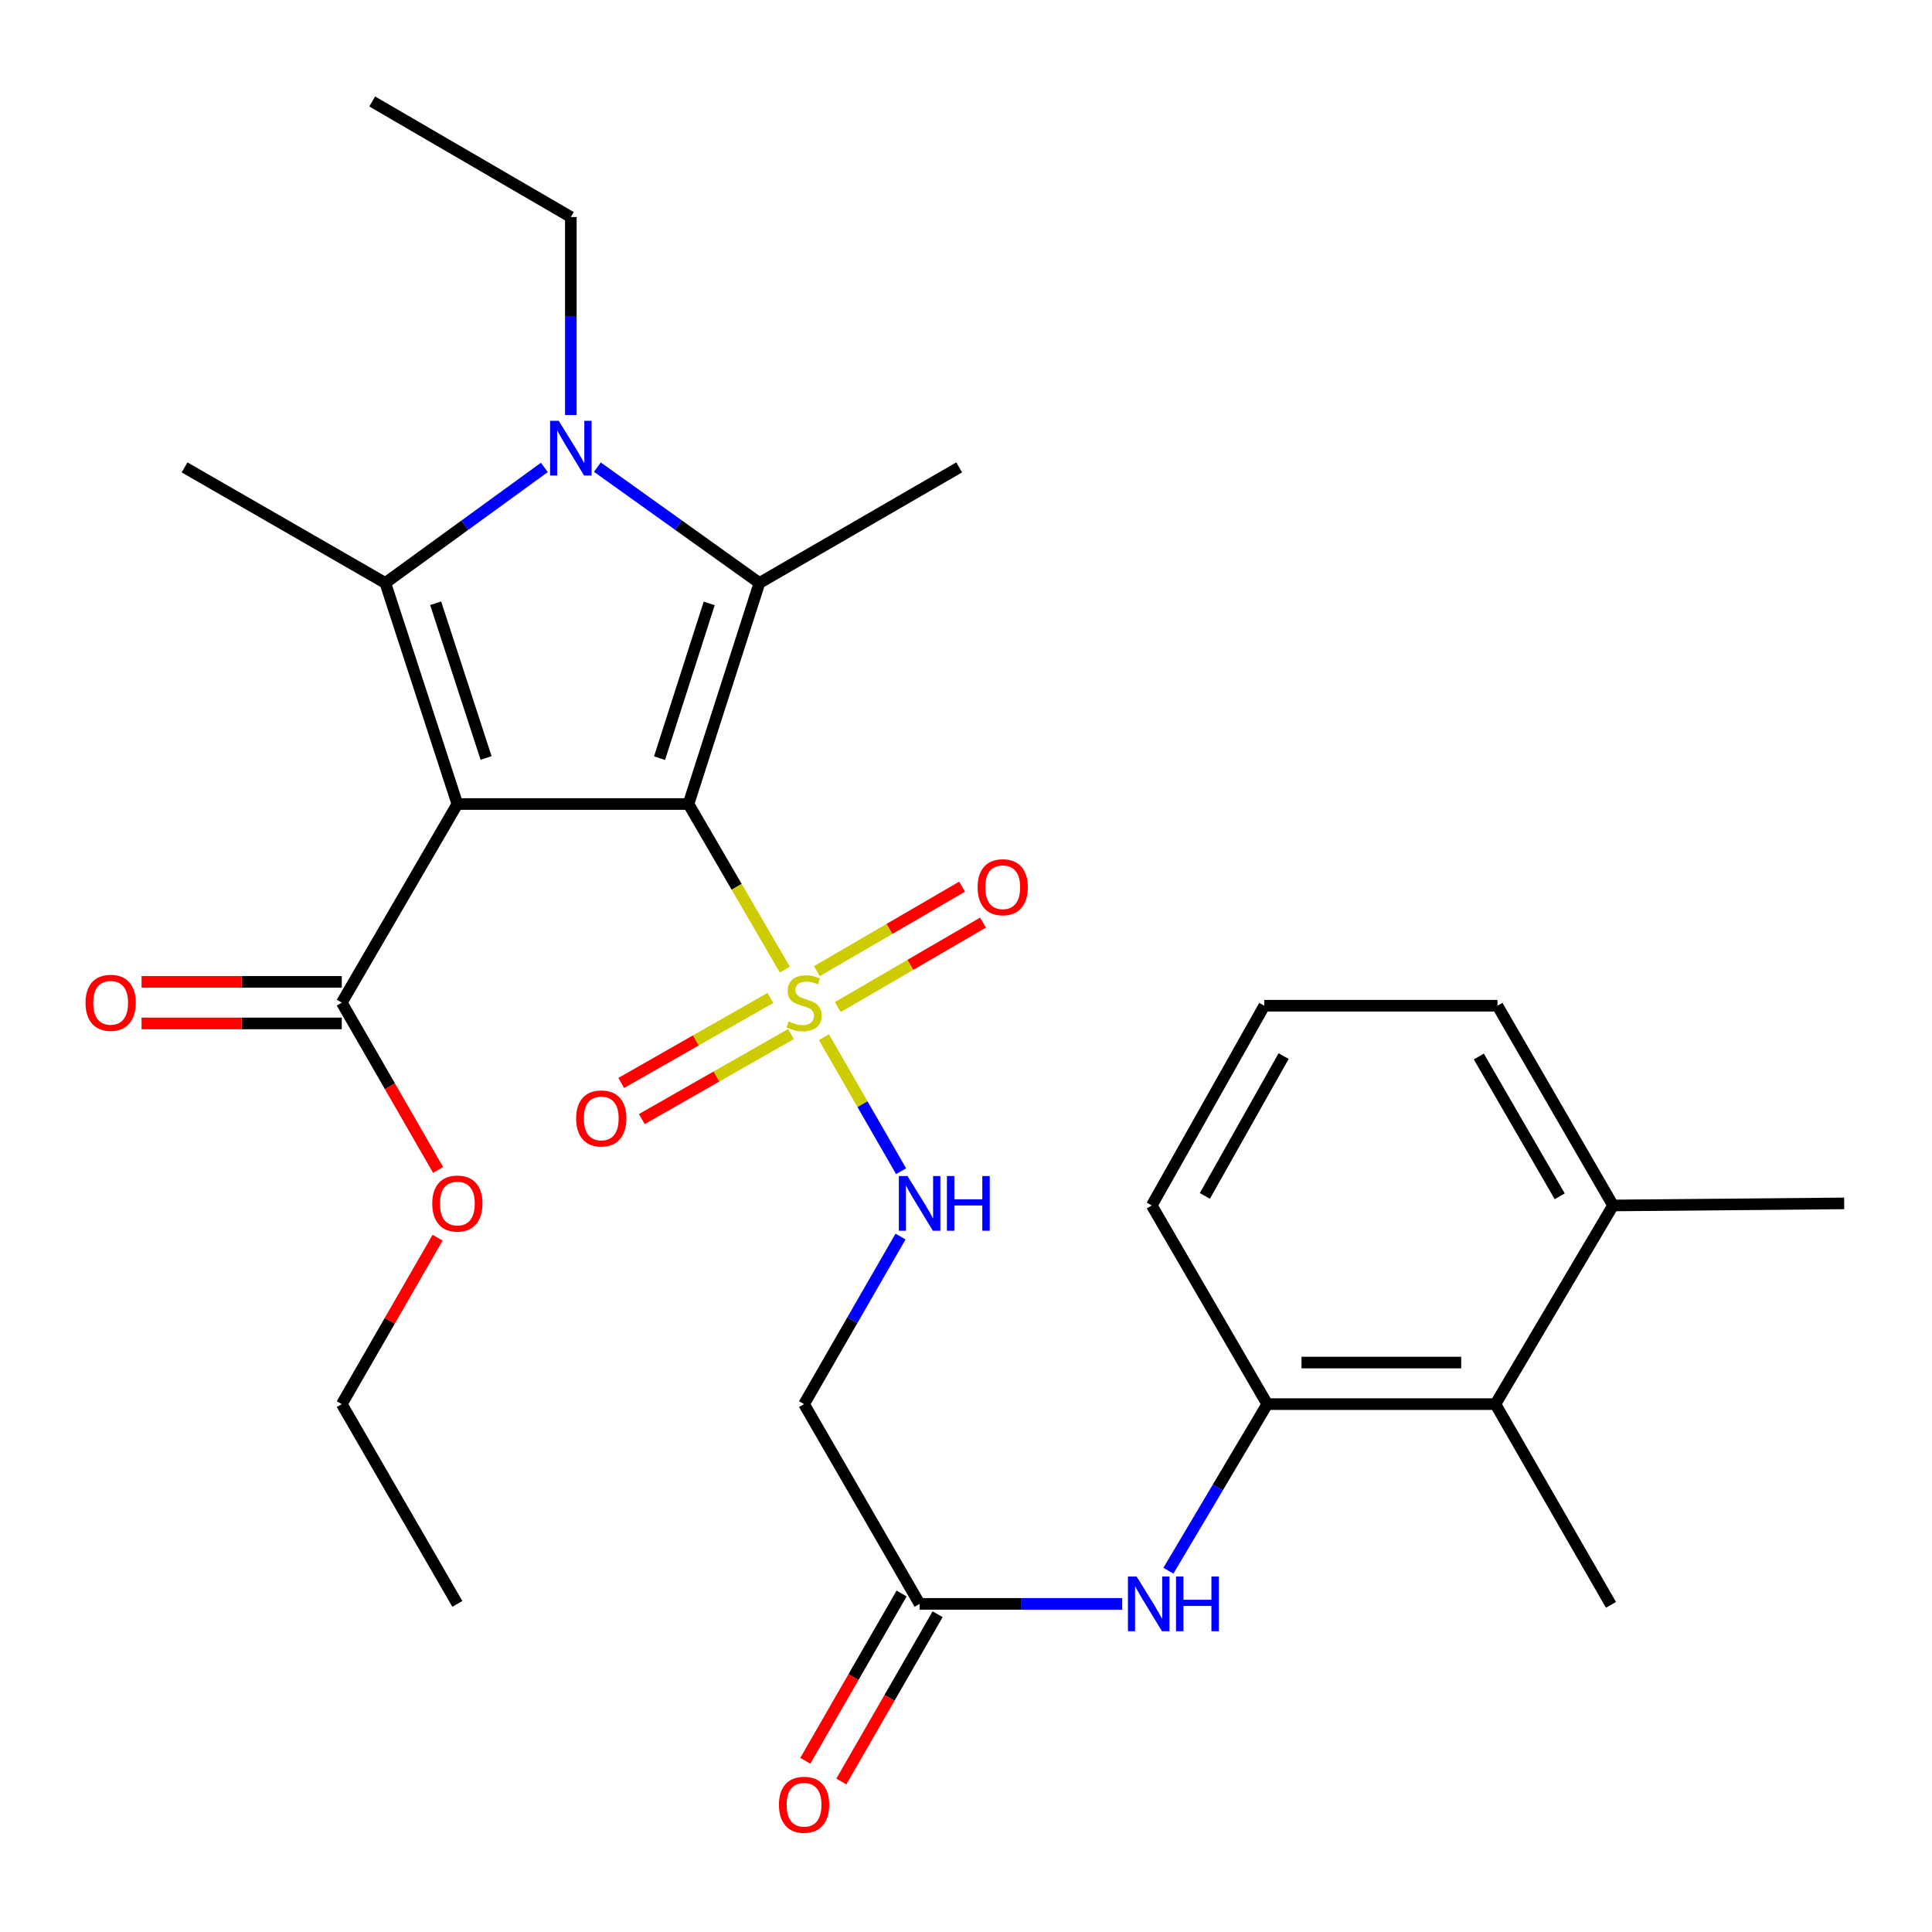 <?xml version='1.0' encoding='iso-8859-1'?>
<svg version='1.1' baseProfile='full'
              xmlns='http://www.w3.org/2000/svg'
                      xmlns:rdkit='http://www.rdkit.org/xml'
                      xmlns:xlink='http://www.w3.org/1999/xlink'
                  xml:space='preserve'
width='1000px' height='1000px' viewBox='0 0 1000 1000'>
<!-- END OF HEADER -->
<rect style='opacity:1.0;fill:#FFFFFF;stroke:none' width='1000' height='1000' x='0' y='0'> </rect>
<path class='bond-0' d='M 356.362,416.158 L 236.728,416.158' style='fill:none;fill-rule:evenodd;stroke:#000000;stroke-width:6px;stroke-linecap:butt;stroke-linejoin:miter;stroke-opacity:1' />
<path class='bond-1' d='M 356.362,416.158 L 381.301,459.018' style='fill:none;fill-rule:evenodd;stroke:#000000;stroke-width:6px;stroke-linecap:butt;stroke-linejoin:miter;stroke-opacity:1' />
<path class='bond-1' d='M 381.301,459.018 L 406.239,501.878' style='fill:none;fill-rule:evenodd;stroke:#CCCC00;stroke-width:6px;stroke-linecap:butt;stroke-linejoin:miter;stroke-opacity:1' />
<path class='bond-2' d='M 356.362,416.158 L 393.076,301.748' style='fill:none;fill-rule:evenodd;stroke:#000000;stroke-width:6px;stroke-linecap:butt;stroke-linejoin:miter;stroke-opacity:1' />
<path class='bond-2' d='M 341.379,392.421 L 367.079,312.334' style='fill:none;fill-rule:evenodd;stroke:#000000;stroke-width:6px;stroke-linecap:butt;stroke-linejoin:miter;stroke-opacity:1' />
<path class='bond-3' d='M 236.728,416.158 L 199.44,301.748' style='fill:none;fill-rule:evenodd;stroke:#000000;stroke-width:6px;stroke-linecap:butt;stroke-linejoin:miter;stroke-opacity:1' />
<path class='bond-3' d='M 251.595,392.328 L 225.493,312.241' style='fill:none;fill-rule:evenodd;stroke:#000000;stroke-width:6px;stroke-linecap:butt;stroke-linejoin:miter;stroke-opacity:1' />
<path class='bond-5' d='M 236.728,416.158 L 176.905,518.971' style='fill:none;fill-rule:evenodd;stroke:#000000;stroke-width:6px;stroke-linecap:butt;stroke-linejoin:miter;stroke-opacity:1' />
<path class='bond-6' d='M 426.474,536.849 L 446.441,571.54' style='fill:none;fill-rule:evenodd;stroke:#CCCC00;stroke-width:6px;stroke-linecap:butt;stroke-linejoin:miter;stroke-opacity:1' />
<path class='bond-6' d='M 446.441,571.54 L 466.407,606.232' style='fill:none;fill-rule:evenodd;stroke:#0000FF;stroke-width:6px;stroke-linecap:butt;stroke-linejoin:miter;stroke-opacity:1' />
<path class='bond-12' d='M 398.756,516.523 L 360.154,538.53' style='fill:none;fill-rule:evenodd;stroke:#CCCC00;stroke-width:6px;stroke-linecap:butt;stroke-linejoin:miter;stroke-opacity:1' />
<path class='bond-12' d='M 360.154,538.53 L 321.552,560.536' style='fill:none;fill-rule:evenodd;stroke:#FF0000;stroke-width:6px;stroke-linecap:butt;stroke-linejoin:miter;stroke-opacity:1' />
<path class='bond-12' d='M 409.413,535.217 L 370.811,557.224' style='fill:none;fill-rule:evenodd;stroke:#CCCC00;stroke-width:6px;stroke-linecap:butt;stroke-linejoin:miter;stroke-opacity:1' />
<path class='bond-12' d='M 370.811,557.224 L 332.21,579.231' style='fill:none;fill-rule:evenodd;stroke:#FF0000;stroke-width:6px;stroke-linecap:butt;stroke-linejoin:miter;stroke-opacity:1' />
<path class='bond-13' d='M 433.65,521.259 L 471.223,499.399' style='fill:none;fill-rule:evenodd;stroke:#CCCC00;stroke-width:6px;stroke-linecap:butt;stroke-linejoin:miter;stroke-opacity:1' />
<path class='bond-13' d='M 471.223,499.399 L 508.796,477.539' style='fill:none;fill-rule:evenodd;stroke:#FF0000;stroke-width:6px;stroke-linecap:butt;stroke-linejoin:miter;stroke-opacity:1' />
<path class='bond-13' d='M 422.829,502.658 L 460.402,480.799' style='fill:none;fill-rule:evenodd;stroke:#CCCC00;stroke-width:6px;stroke-linecap:butt;stroke-linejoin:miter;stroke-opacity:1' />
<path class='bond-13' d='M 460.402,480.799 L 497.975,458.939' style='fill:none;fill-rule:evenodd;stroke:#FF0000;stroke-width:6px;stroke-linecap:butt;stroke-linejoin:miter;stroke-opacity:1' />
<path class='bond-4' d='M 393.076,301.748 L 351.14,271.774' style='fill:none;fill-rule:evenodd;stroke:#000000;stroke-width:6px;stroke-linecap:butt;stroke-linejoin:miter;stroke-opacity:1' />
<path class='bond-4' d='M 351.14,271.774 L 309.203,241.799' style='fill:none;fill-rule:evenodd;stroke:#0000FF;stroke-width:6px;stroke-linecap:butt;stroke-linejoin:miter;stroke-opacity:1' />
<path class='bond-18' d='M 393.076,301.748 L 496.464,241.925' style='fill:none;fill-rule:evenodd;stroke:#000000;stroke-width:6px;stroke-linecap:butt;stroke-linejoin:miter;stroke-opacity:1' />
<path class='bond-19' d='M 199.44,301.748 L 95.539,241.925' style='fill:none;fill-rule:evenodd;stroke:#000000;stroke-width:6px;stroke-linecap:butt;stroke-linejoin:miter;stroke-opacity:1' />
<path class='bond-29' d='M 199.44,301.748 L 240.598,271.843' style='fill:none;fill-rule:evenodd;stroke:#000000;stroke-width:6px;stroke-linecap:butt;stroke-linejoin:miter;stroke-opacity:1' />
<path class='bond-29' d='M 240.598,271.843 L 281.756,241.938' style='fill:none;fill-rule:evenodd;stroke:#0000FF;stroke-width:6px;stroke-linecap:butt;stroke-linejoin:miter;stroke-opacity:1' />
<path class='bond-17' d='M 295.463,214.828 L 295.463,163.586' style='fill:none;fill-rule:evenodd;stroke:#0000FF;stroke-width:6px;stroke-linecap:butt;stroke-linejoin:miter;stroke-opacity:1' />
<path class='bond-17' d='M 295.463,163.586 L 295.463,112.344' style='fill:none;fill-rule:evenodd;stroke:#000000;stroke-width:6px;stroke-linecap:butt;stroke-linejoin:miter;stroke-opacity:1' />
<path class='bond-14' d='M 176.905,508.212 L 125.083,508.212' style='fill:none;fill-rule:evenodd;stroke:#000000;stroke-width:6px;stroke-linecap:butt;stroke-linejoin:miter;stroke-opacity:1' />
<path class='bond-14' d='M 125.083,508.212 L 73.262,508.212' style='fill:none;fill-rule:evenodd;stroke:#FF0000;stroke-width:6px;stroke-linecap:butt;stroke-linejoin:miter;stroke-opacity:1' />
<path class='bond-14' d='M 176.905,529.731 L 125.083,529.731' style='fill:none;fill-rule:evenodd;stroke:#000000;stroke-width:6px;stroke-linecap:butt;stroke-linejoin:miter;stroke-opacity:1' />
<path class='bond-14' d='M 125.083,529.731 L 73.262,529.731' style='fill:none;fill-rule:evenodd;stroke:#FF0000;stroke-width:6px;stroke-linecap:butt;stroke-linejoin:miter;stroke-opacity:1' />
<path class='bond-20' d='M 176.905,518.971 L 201.831,562.264' style='fill:none;fill-rule:evenodd;stroke:#000000;stroke-width:6px;stroke-linecap:butt;stroke-linejoin:miter;stroke-opacity:1' />
<path class='bond-20' d='M 201.831,562.264 L 226.757,605.556' style='fill:none;fill-rule:evenodd;stroke:#FF0000;stroke-width:6px;stroke-linecap:butt;stroke-linejoin:miter;stroke-opacity:1' />
<path class='bond-10' d='M 466.11,640.03 L 441.148,683.402' style='fill:none;fill-rule:evenodd;stroke:#0000FF;stroke-width:6px;stroke-linecap:butt;stroke-linejoin:miter;stroke-opacity:1' />
<path class='bond-10' d='M 441.148,683.402 L 416.185,726.774' style='fill:none;fill-rule:evenodd;stroke:#000000;stroke-width:6px;stroke-linecap:butt;stroke-linejoin:miter;stroke-opacity:1' />
<path class='bond-7' d='M 655.944,726.774 L 630.351,769.885' style='fill:none;fill-rule:evenodd;stroke:#000000;stroke-width:6px;stroke-linecap:butt;stroke-linejoin:miter;stroke-opacity:1' />
<path class='bond-7' d='M 630.351,769.885 L 604.758,812.996' style='fill:none;fill-rule:evenodd;stroke:#0000FF;stroke-width:6px;stroke-linecap:butt;stroke-linejoin:miter;stroke-opacity:1' />
<path class='bond-11' d='M 655.944,726.774 L 774.024,726.774' style='fill:none;fill-rule:evenodd;stroke:#000000;stroke-width:6px;stroke-linecap:butt;stroke-linejoin:miter;stroke-opacity:1' />
<path class='bond-11' d='M 673.656,705.255 L 756.312,705.255' style='fill:none;fill-rule:evenodd;stroke:#000000;stroke-width:6px;stroke-linecap:butt;stroke-linejoin:miter;stroke-opacity:1' />
<path class='bond-21' d='M 655.944,726.774 L 596.145,623.949' style='fill:none;fill-rule:evenodd;stroke:#000000;stroke-width:6px;stroke-linecap:butt;stroke-linejoin:miter;stroke-opacity:1' />
<path class='bond-8' d='M 580.862,830.162 L 528.423,830.162' style='fill:none;fill-rule:evenodd;stroke:#0000FF;stroke-width:6px;stroke-linecap:butt;stroke-linejoin:miter;stroke-opacity:1' />
<path class='bond-8' d='M 528.423,830.162 L 475.985,830.162' style='fill:none;fill-rule:evenodd;stroke:#000000;stroke-width:6px;stroke-linecap:butt;stroke-linejoin:miter;stroke-opacity:1' />
<path class='bond-9' d='M 475.985,830.162 L 416.185,726.774' style='fill:none;fill-rule:evenodd;stroke:#000000;stroke-width:6px;stroke-linecap:butt;stroke-linejoin:miter;stroke-opacity:1' />
<path class='bond-15' d='M 466.659,824.794 L 441.743,868.087' style='fill:none;fill-rule:evenodd;stroke:#000000;stroke-width:6px;stroke-linecap:butt;stroke-linejoin:miter;stroke-opacity:1' />
<path class='bond-15' d='M 441.743,868.087 L 416.827,911.379' style='fill:none;fill-rule:evenodd;stroke:#FF0000;stroke-width:6px;stroke-linecap:butt;stroke-linejoin:miter;stroke-opacity:1' />
<path class='bond-15' d='M 485.31,835.529 L 460.394,878.821' style='fill:none;fill-rule:evenodd;stroke:#000000;stroke-width:6px;stroke-linecap:butt;stroke-linejoin:miter;stroke-opacity:1' />
<path class='bond-15' d='M 460.394,878.821 L 435.477,922.113' style='fill:none;fill-rule:evenodd;stroke:#FF0000;stroke-width:6px;stroke-linecap:butt;stroke-linejoin:miter;stroke-opacity:1' />
<path class='bond-16' d='M 774.024,726.774 L 834.911,623.949' style='fill:none;fill-rule:evenodd;stroke:#000000;stroke-width:6px;stroke-linecap:butt;stroke-linejoin:miter;stroke-opacity:1' />
<path class='bond-23' d='M 774.024,726.774 L 833.835,830.664' style='fill:none;fill-rule:evenodd;stroke:#000000;stroke-width:6px;stroke-linecap:butt;stroke-linejoin:miter;stroke-opacity:1' />
<path class='bond-25' d='M 834.911,623.949 L 954.545,622.873' style='fill:none;fill-rule:evenodd;stroke:#000000;stroke-width:6px;stroke-linecap:butt;stroke-linejoin:miter;stroke-opacity:1' />
<path class='bond-30' d='M 834.911,623.949 L 775.088,520.562' style='fill:none;fill-rule:evenodd;stroke:#000000;stroke-width:6px;stroke-linecap:butt;stroke-linejoin:miter;stroke-opacity:1' />
<path class='bond-30' d='M 807.312,619.218 L 765.436,546.847' style='fill:none;fill-rule:evenodd;stroke:#000000;stroke-width:6px;stroke-linecap:butt;stroke-linejoin:miter;stroke-opacity:1' />
<path class='bond-27' d='M 295.463,112.344 L 192.65,52.521' style='fill:none;fill-rule:evenodd;stroke:#000000;stroke-width:6px;stroke-linecap:butt;stroke-linejoin:miter;stroke-opacity:1' />
<path class='bond-26' d='M 226.504,640.63 L 201.704,683.702' style='fill:none;fill-rule:evenodd;stroke:#FF0000;stroke-width:6px;stroke-linecap:butt;stroke-linejoin:miter;stroke-opacity:1' />
<path class='bond-26' d='M 201.704,683.702 L 176.905,726.774' style='fill:none;fill-rule:evenodd;stroke:#000000;stroke-width:6px;stroke-linecap:butt;stroke-linejoin:miter;stroke-opacity:1' />
<path class='bond-22' d='M 596.145,623.949 L 654.39,520.562' style='fill:none;fill-rule:evenodd;stroke:#000000;stroke-width:6px;stroke-linecap:butt;stroke-linejoin:miter;stroke-opacity:1' />
<path class='bond-22' d='M 623.63,619.003 L 664.402,546.632' style='fill:none;fill-rule:evenodd;stroke:#000000;stroke-width:6px;stroke-linecap:butt;stroke-linejoin:miter;stroke-opacity:1' />
<path class='bond-24' d='M 654.39,520.562 L 775.088,520.562' style='fill:none;fill-rule:evenodd;stroke:#000000;stroke-width:6px;stroke-linecap:butt;stroke-linejoin:miter;stroke-opacity:1' />
<path class='bond-28' d='M 176.905,726.774 L 236.728,830.162' style='fill:none;fill-rule:evenodd;stroke:#000000;stroke-width:6px;stroke-linecap:butt;stroke-linejoin:miter;stroke-opacity:1' />
<path  class='atom-2' d='M 408.185 528.691
Q 408.505 528.811, 409.825 529.371
Q 411.145 529.931, 412.585 530.291
Q 414.065 530.611, 415.505 530.611
Q 418.185 530.611, 419.745 529.331
Q 421.305 528.011, 421.305 525.731
Q 421.305 524.171, 420.505 523.211
Q 419.745 522.251, 418.545 521.731
Q 417.345 521.211, 415.345 520.611
Q 412.825 519.851, 411.305 519.131
Q 409.825 518.411, 408.745 516.891
Q 407.705 515.371, 407.705 512.811
Q 407.705 509.251, 410.105 507.051
Q 412.545 504.851, 417.345 504.851
Q 420.625 504.851, 424.345 506.411
L 423.425 509.491
Q 420.025 508.091, 417.465 508.091
Q 414.705 508.091, 413.185 509.251
Q 411.665 510.371, 411.705 512.331
Q 411.705 513.851, 412.465 514.771
Q 413.265 515.691, 414.385 516.211
Q 415.545 516.731, 417.465 517.331
Q 420.025 518.131, 421.545 518.931
Q 423.065 519.731, 424.145 521.371
Q 425.265 522.971, 425.265 525.731
Q 425.265 529.651, 422.625 531.771
Q 420.025 533.851, 415.665 533.851
Q 413.145 533.851, 411.225 533.291
Q 409.345 532.771, 407.105 531.851
L 408.185 528.691
' fill='#CCCC00'/>
<path  class='atom-5' d='M 289.203 217.818
L 298.483 232.818
Q 299.403 234.298, 300.883 236.978
Q 302.363 239.658, 302.443 239.818
L 302.443 217.818
L 306.203 217.818
L 306.203 246.138
L 302.323 246.138
L 292.363 229.738
Q 291.203 227.818, 289.963 225.618
Q 288.763 223.418, 288.403 222.738
L 288.403 246.138
L 284.723 246.138
L 284.723 217.818
L 289.203 217.818
' fill='#0000FF'/>
<path  class='atom-7' d='M 469.725 608.713
L 479.005 623.713
Q 479.925 625.193, 481.405 627.873
Q 482.885 630.553, 482.965 630.713
L 482.965 608.713
L 486.725 608.713
L 486.725 637.033
L 482.845 637.033
L 472.885 620.633
Q 471.725 618.713, 470.485 616.513
Q 469.285 614.313, 468.925 613.633
L 468.925 637.033
L 465.245 637.033
L 465.245 608.713
L 469.725 608.713
' fill='#0000FF'/>
<path  class='atom-7' d='M 490.125 608.713
L 493.965 608.713
L 493.965 620.753
L 508.445 620.753
L 508.445 608.713
L 512.285 608.713
L 512.285 637.033
L 508.445 637.033
L 508.445 623.953
L 493.965 623.953
L 493.965 637.033
L 490.125 637.033
L 490.125 608.713
' fill='#0000FF'/>
<path  class='atom-9' d='M 588.307 816.002
L 597.587 831.002
Q 598.507 832.482, 599.987 835.162
Q 601.467 837.842, 601.547 838.002
L 601.547 816.002
L 605.307 816.002
L 605.307 844.322
L 601.427 844.322
L 591.467 827.922
Q 590.307 826.002, 589.067 823.802
Q 587.867 821.602, 587.507 820.922
L 587.507 844.322
L 583.827 844.322
L 583.827 816.002
L 588.307 816.002
' fill='#0000FF'/>
<path  class='atom-9' d='M 608.707 816.002
L 612.547 816.002
L 612.547 828.042
L 627.027 828.042
L 627.027 816.002
L 630.867 816.002
L 630.867 844.322
L 627.027 844.322
L 627.027 831.242
L 612.547 831.242
L 612.547 844.322
L 608.707 844.322
L 608.707 816.002
' fill='#0000FF'/>
<path  class='atom-13' d='M 298.208 578.898
Q 298.208 572.098, 301.568 568.298
Q 304.928 564.498, 311.208 564.498
Q 317.488 564.498, 320.848 568.298
Q 324.208 572.098, 324.208 578.898
Q 324.208 585.778, 320.808 589.698
Q 317.408 593.578, 311.208 593.578
Q 304.968 593.578, 301.568 589.698
Q 298.208 585.818, 298.208 578.898
M 311.208 590.378
Q 315.528 590.378, 317.848 587.498
Q 320.208 584.578, 320.208 578.898
Q 320.208 573.338, 317.848 570.538
Q 315.528 567.698, 311.208 567.698
Q 306.888 567.698, 304.528 570.498
Q 302.208 573.298, 302.208 578.898
Q 302.208 584.618, 304.528 587.498
Q 306.888 590.378, 311.208 590.378
' fill='#FF0000'/>
<path  class='atom-14' d='M 506.011 459.228
Q 506.011 452.428, 509.371 448.628
Q 512.731 444.828, 519.011 444.828
Q 525.291 444.828, 528.651 448.628
Q 532.011 452.428, 532.011 459.228
Q 532.011 466.108, 528.611 470.028
Q 525.211 473.908, 519.011 473.908
Q 512.771 473.908, 509.371 470.028
Q 506.011 466.148, 506.011 459.228
M 519.011 470.708
Q 523.331 470.708, 525.651 467.828
Q 528.011 464.908, 528.011 459.228
Q 528.011 453.668, 525.651 450.868
Q 523.331 448.028, 519.011 448.028
Q 514.691 448.028, 512.331 450.828
Q 510.011 453.628, 510.011 459.228
Q 510.011 464.948, 512.331 467.828
Q 514.691 470.708, 519.011 470.708
' fill='#FF0000'/>
<path  class='atom-15' d='M 44.271 519.051
Q 44.271 512.251, 47.631 508.451
Q 50.991 504.651, 57.271 504.651
Q 63.551 504.651, 66.911 508.451
Q 70.271 512.251, 70.271 519.051
Q 70.271 525.931, 66.871 529.851
Q 63.471 533.731, 57.271 533.731
Q 51.031 533.731, 47.631 529.851
Q 44.271 525.971, 44.271 519.051
M 57.271 530.531
Q 61.591 530.531, 63.911 527.651
Q 66.271 524.731, 66.271 519.051
Q 66.271 513.491, 63.911 510.691
Q 61.591 507.851, 57.271 507.851
Q 52.951 507.851, 50.591 510.651
Q 48.271 513.451, 48.271 519.051
Q 48.271 524.771, 50.591 527.651
Q 52.951 530.531, 57.271 530.531
' fill='#FF0000'/>
<path  class='atom-16' d='M 403.185 934.143
Q 403.185 927.343, 406.545 923.543
Q 409.905 919.743, 416.185 919.743
Q 422.465 919.743, 425.825 923.543
Q 429.185 927.343, 429.185 934.143
Q 429.185 941.023, 425.785 944.943
Q 422.385 948.823, 416.185 948.823
Q 409.945 948.823, 406.545 944.943
Q 403.185 941.063, 403.185 934.143
M 416.185 945.623
Q 420.505 945.623, 422.825 942.743
Q 425.185 939.823, 425.185 934.143
Q 425.185 928.583, 422.825 925.783
Q 420.505 922.943, 416.185 922.943
Q 411.865 922.943, 409.505 925.743
Q 407.185 928.543, 407.185 934.143
Q 407.185 939.863, 409.505 942.743
Q 411.865 945.623, 416.185 945.623
' fill='#FF0000'/>
<path  class='atom-21' d='M 223.728 622.953
Q 223.728 616.153, 227.088 612.353
Q 230.448 608.553, 236.728 608.553
Q 243.008 608.553, 246.368 612.353
Q 249.728 616.153, 249.728 622.953
Q 249.728 629.833, 246.328 633.753
Q 242.928 637.633, 236.728 637.633
Q 230.488 637.633, 227.088 633.753
Q 223.728 629.873, 223.728 622.953
M 236.728 634.433
Q 241.048 634.433, 243.368 631.553
Q 245.728 628.633, 245.728 622.953
Q 245.728 617.393, 243.368 614.593
Q 241.048 611.753, 236.728 611.753
Q 232.408 611.753, 230.048 614.553
Q 227.728 617.353, 227.728 622.953
Q 227.728 628.673, 230.048 631.553
Q 232.408 634.433, 236.728 634.433
' fill='#FF0000'/>
</svg>
